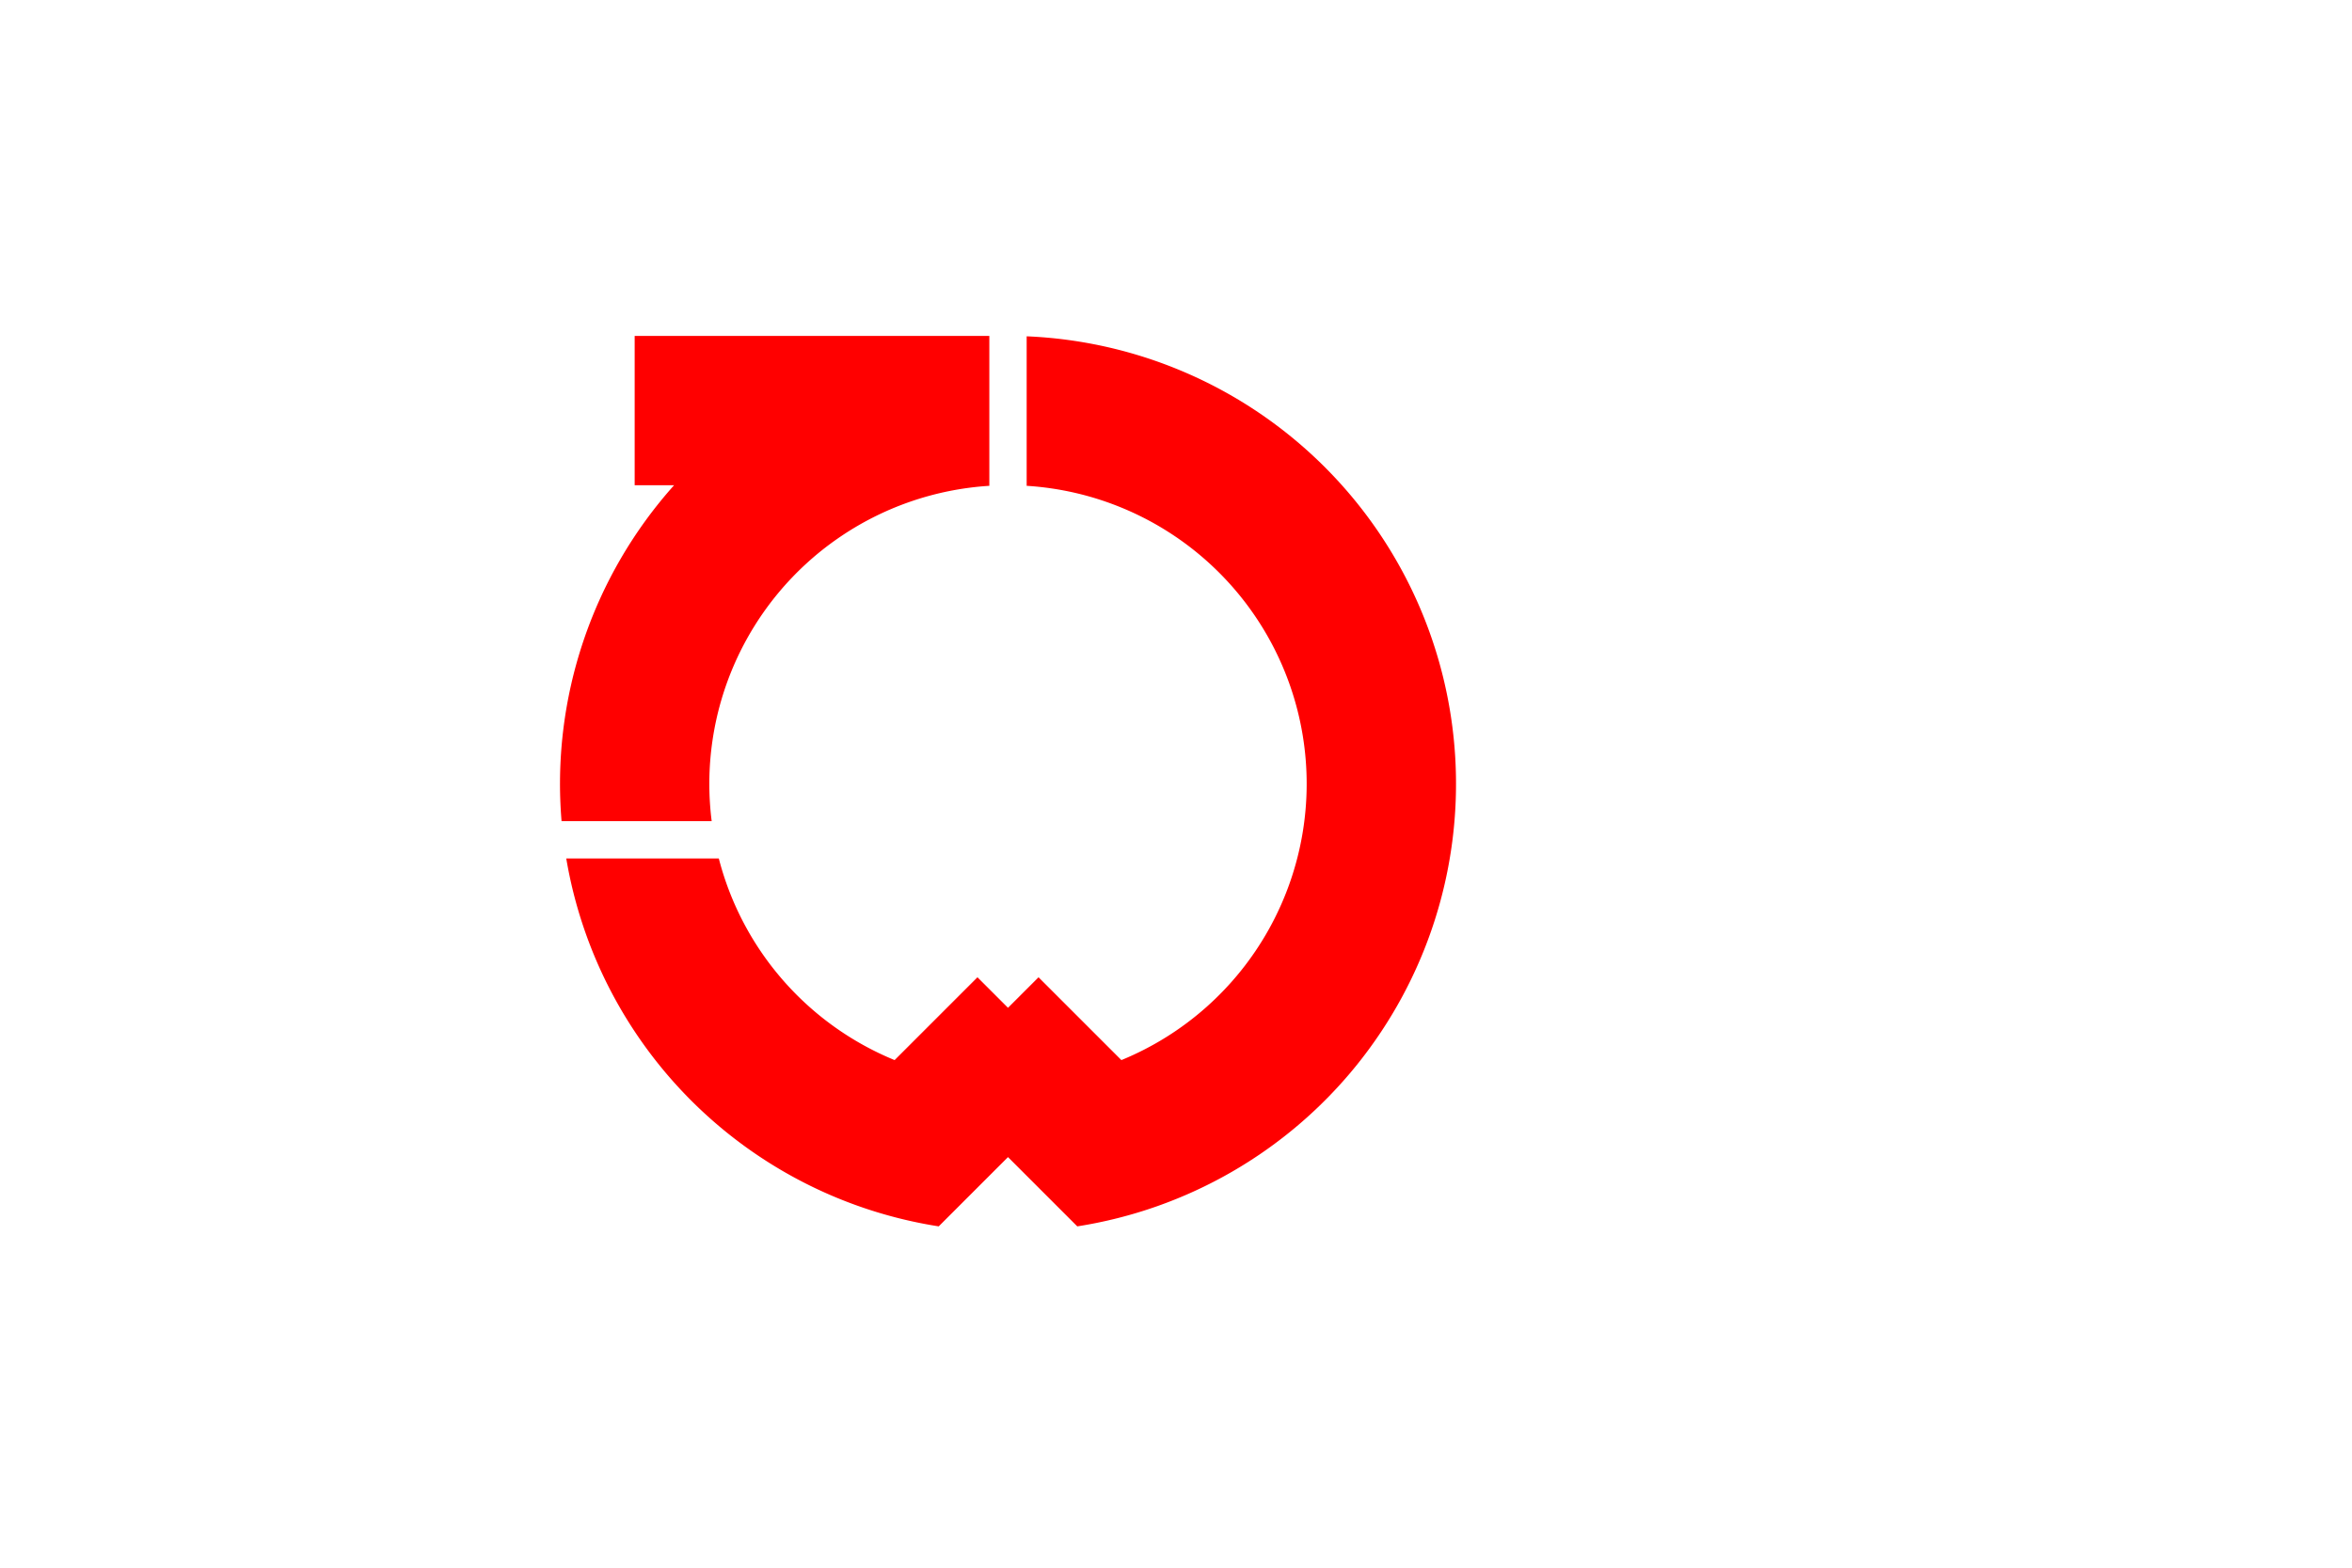 <svg xmlns="http://www.w3.org/2000/svg" width="900" height="600" viewBox="-270 -210 630 420">
<path d="M-270-210h630v420h-630z" fill="#fff"/>
<path d="M-100-120H-5V-79.844A80 80 0 0 0-79.373 10H-119.583A120 120 0 0 1-89.443-80H-100zM30.371 74.011A80 80 0 0 0 5-79.844V-119.896A120 120 0 0 1 18.557 118.557L0 100-18.557 118.557A120 120 0 0 1-118.322 20H-77.46A80 80 0 0 0-30.371 74.011L-8.18 51.82 0 60 8.18 51.82z" fill="#f00"/>
</svg>